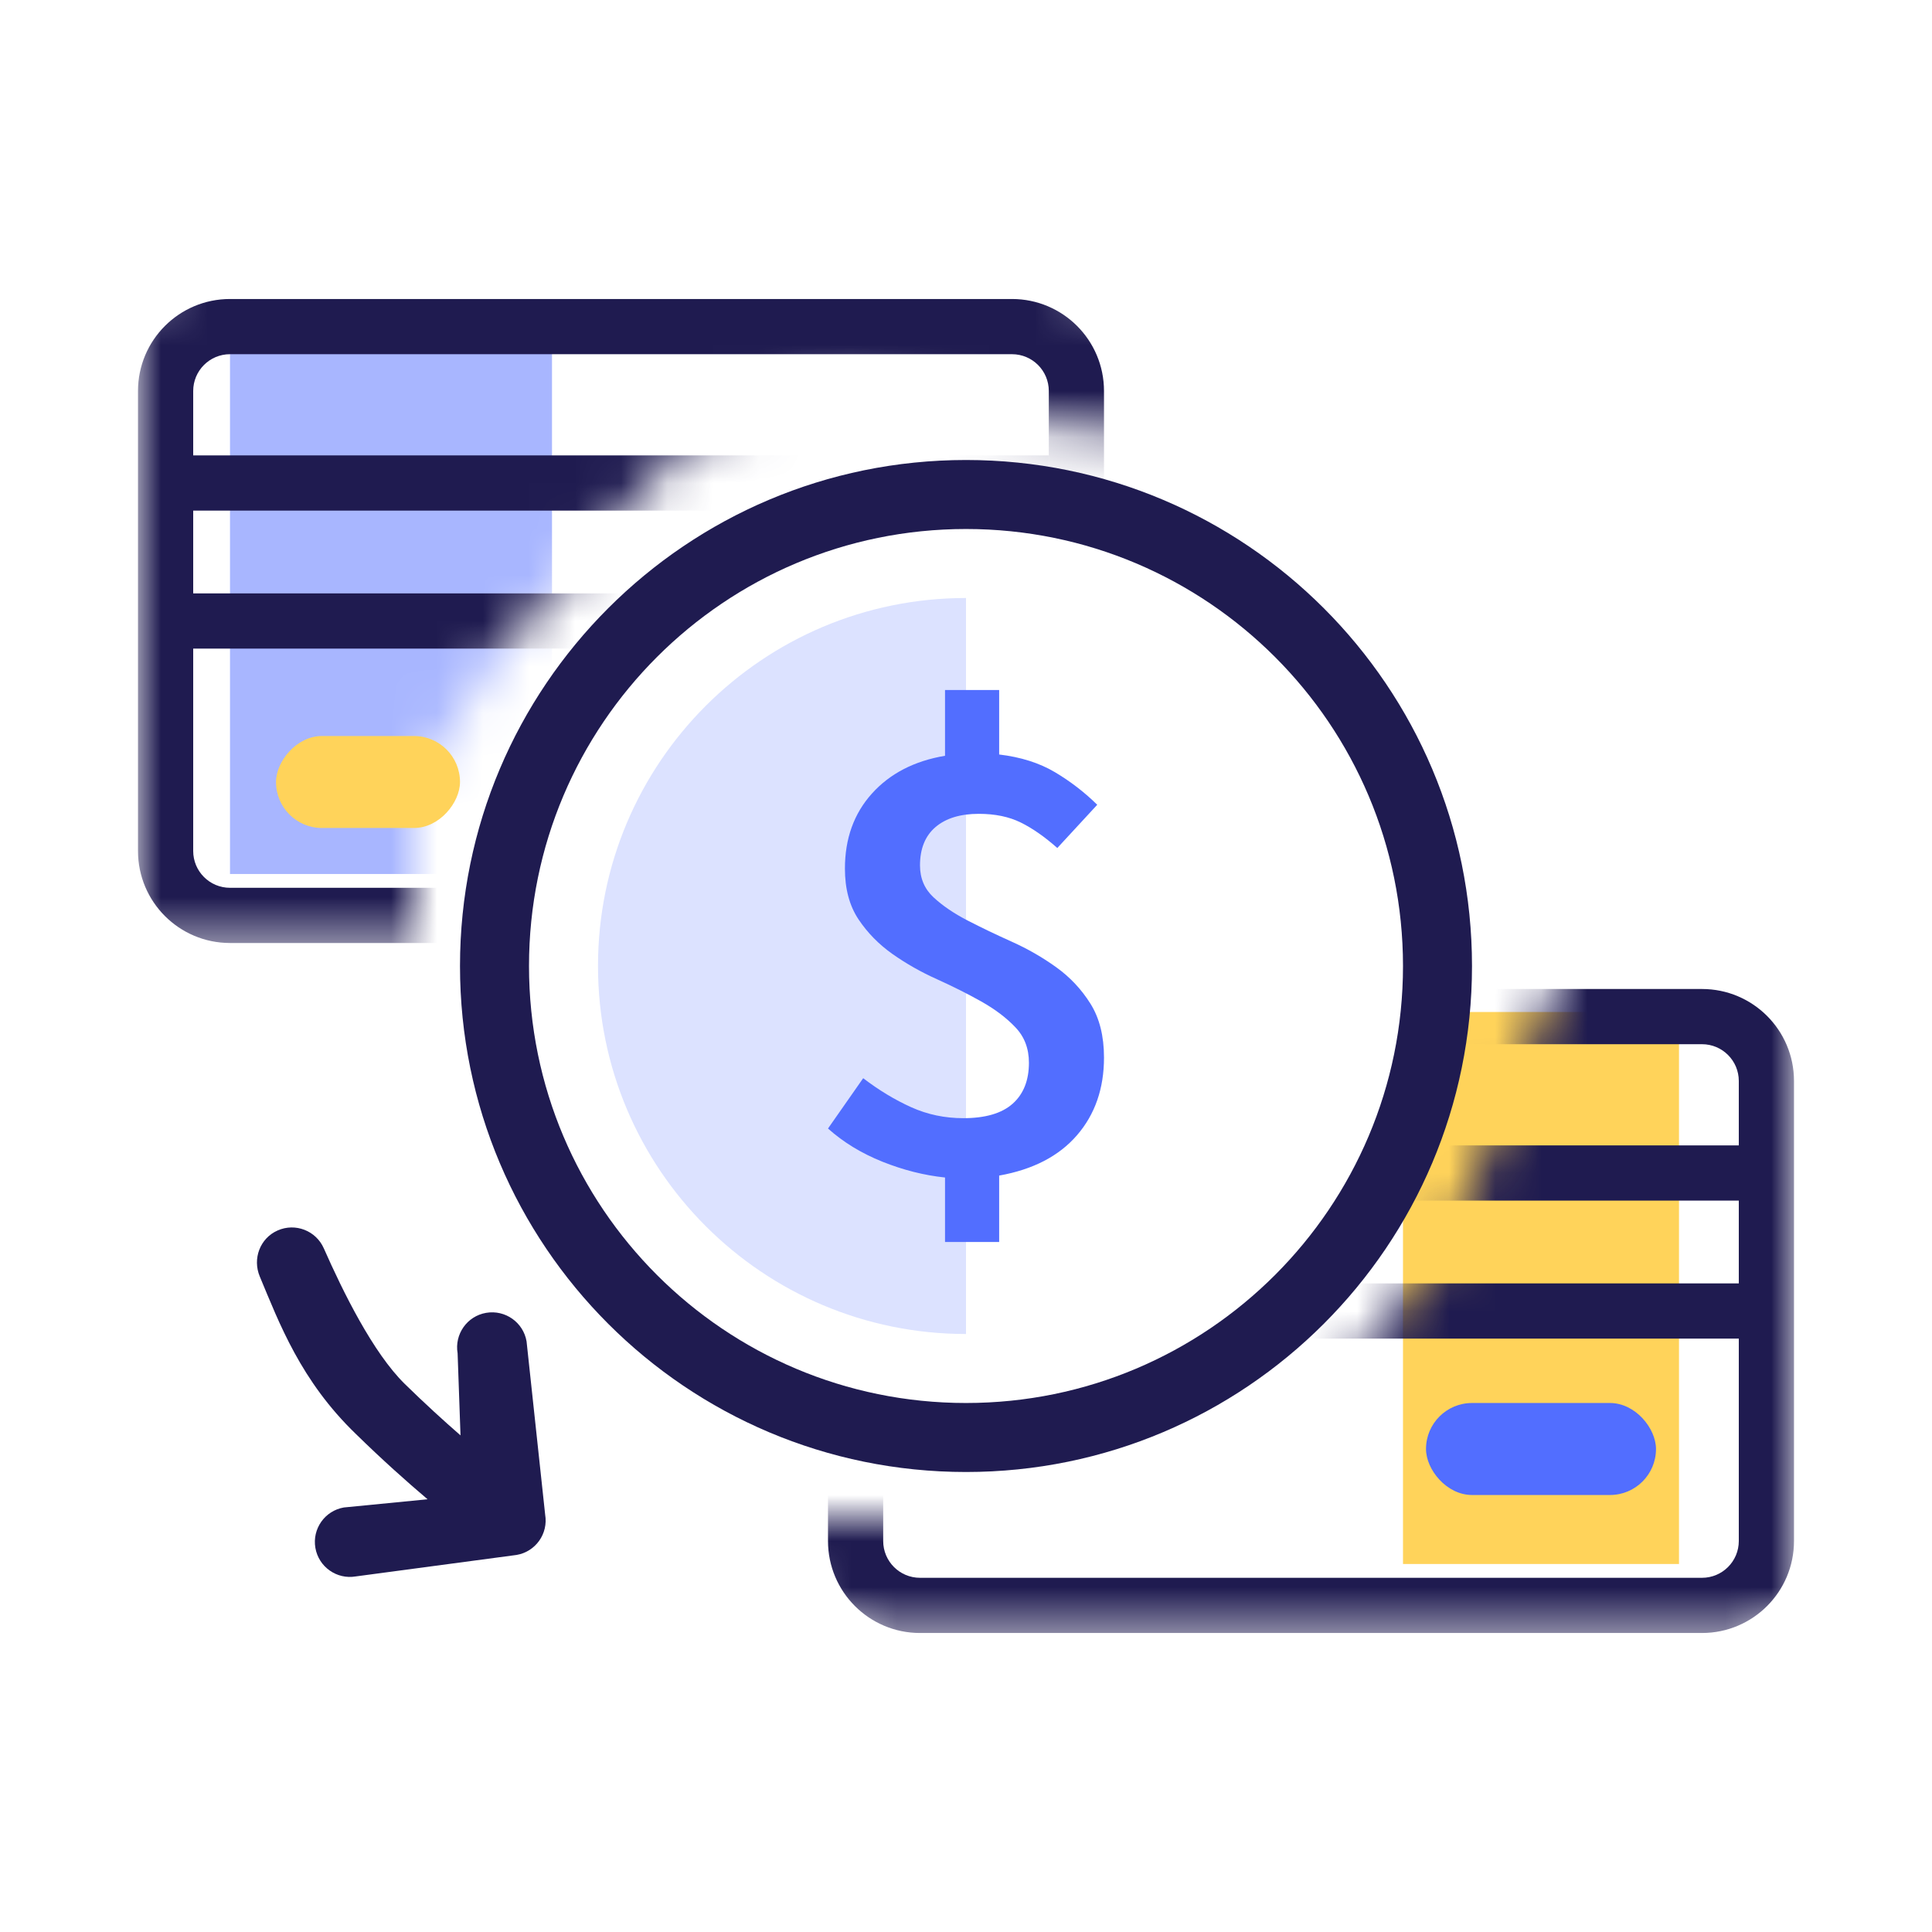 <svg width="42" height="42" viewBox="0 0 42 42" fill="none" xmlns="http://www.w3.org/2000/svg">
<rect x="30.5" y="22" width="6" height="12" fill="#FFD35A"/>
<mask id="mask0_5297_5604" style="mask-type:alpha" maskUnits="userSpaceOnUse" x="17" y="21" width="22" height="15">
<path d="M39 27V31V35L38 35.5H37H31H19L17 34.5V33H21.5L28 31.5L31.5 27L34 21H39V27Z" fill="#D9D9D9"/>
</mask>
<g mask="url(#mask0_5297_5604)">
<path fill-rule="evenodd" clip-rule="evenodd" d="M37 22.7H20C19.558 22.7 19.2 23.058 19.2 23.5V33.5C19.2 33.942 19.558 34.3 20 34.3H37C37.442 34.3 37.8 33.942 37.8 33.5V23.5C37.8 23.058 37.442 22.7 37 22.7ZM20 21.5C18.895 21.5 18 22.395 18 23.5V33.5C18 34.605 18.895 35.5 20 35.5H37C38.105 35.5 39 34.605 39 33.5V23.5C39 22.395 38.105 21.5 37 21.5H20Z" fill="#1F1B50"/>
<path fill-rule="evenodd" clip-rule="evenodd" d="M37.8 26.1H19.2V24.9H37.8V26.1Z" fill="#1F1B50"/>
<path fill-rule="evenodd" clip-rule="evenodd" d="M37.8 29.1H19.2V27.9H37.8V29.1Z" fill="#1F1B50"/>
</g>
<rect x="31" y="30.5" width="5" height="2" rx="1" fill="#526EFF"/>
<mask id="mask1_5297_5604" style="mask-type:alpha" maskUnits="userSpaceOnUse" x="3" y="6" width="23" height="15">
<path d="M3 14.5V10.5V6.5L4 6H5H11H23L25 7L25.5 9.5L21 9L18 8.5L15 9.5L11 14L9 17V20.5H3V14.5Z" fill="#D9D9D9"/>
</mask>
<g mask="url(#mask1_5297_5604)">
<rect width="7" height="12" transform="matrix(-1 0 0 1 12 7)" fill="#A8B6FF"/>
<path fill-rule="evenodd" clip-rule="evenodd" d="M5 7.7H22C22.442 7.7 22.8 8.058 22.8 8.5V18.5C22.8 18.942 22.442 19.3 22 19.3H5C4.558 19.3 4.2 18.942 4.2 18.5V8.5C4.2 8.058 4.558 7.7 5 7.7ZM22 6.5C23.105 6.5 24 7.395 24 8.5V18.5C24 19.605 23.105 20.5 22 20.5H5C3.895 20.5 3 19.605 3 18.5V8.5C3 7.395 3.895 6.5 5 6.5H22Z" fill="#1F1B50"/>
<path fill-rule="evenodd" clip-rule="evenodd" d="M4.2 11.1H22.8V9.9H4.2V11.1Z" fill="#1F1B50"/>
<path fill-rule="evenodd" clip-rule="evenodd" d="M4.2 14.1H22.8V12.9H4.2V14.1Z" fill="#1F1B50"/>
</g>
<rect width="4" height="2" rx="1" transform="matrix(-1 0 0 1 10 16)" fill="#FFD35A"/>
<path fill-rule="evenodd" clip-rule="evenodd" d="M21 30.5C26.247 30.5 30.5 26.247 30.5 21C30.5 15.753 26.247 11.5 21 11.5C15.753 11.5 11.5 15.753 11.5 21C11.5 26.247 15.753 30.5 21 30.5ZM21 32C27.075 32 32 27.075 32 21C32 14.925 27.075 10 21 10C14.925 10 10 14.925 10 21C10 27.075 14.925 32 21 32Z" fill="#1F1B50"/>
<path fill-rule="evenodd" clip-rule="evenodd" d="M21 13C16.582 13 13 16.582 13 21C13 25.418 16.582 29 21 29V13Z" fill="#DCE2FF"/>
<path d="M21.721 27V25.556C22.456 25.425 23.02 25.133 23.412 24.68C23.804 24.227 24 23.664 24 22.991C24 22.523 23.902 22.133 23.706 21.82C23.51 21.507 23.262 21.243 22.963 21.028C22.664 20.813 22.343 20.628 22 20.474C21.657 20.32 21.336 20.166 21.037 20.012C20.738 19.858 20.49 19.689 20.294 19.507C20.098 19.325 20 19.093 20 18.813C20 18.449 20.113 18.171 20.338 17.979C20.564 17.787 20.878 17.692 21.279 17.692C21.632 17.692 21.936 17.755 22.191 17.881C22.446 18.007 22.711 18.192 22.985 18.435L23.853 17.495C23.578 17.224 23.272 16.988 22.934 16.787C22.596 16.586 22.191 16.458 21.721 16.402V15H20.544V16.43C19.878 16.542 19.348 16.815 18.956 17.25C18.564 17.685 18.368 18.229 18.368 18.883C18.368 19.322 18.466 19.689 18.662 19.984C18.858 20.278 19.105 20.53 19.404 20.741C19.703 20.951 20.024 21.133 20.368 21.287C20.711 21.442 21.032 21.603 21.331 21.771C21.63 21.939 21.878 22.126 22.073 22.332C22.27 22.537 22.368 22.794 22.368 23.103C22.368 23.486 22.25 23.783 22.015 23.993C21.779 24.203 21.422 24.308 20.941 24.308C20.539 24.308 20.162 24.229 19.809 24.07C19.456 23.911 19.108 23.701 18.765 23.439L18 24.533C18.333 24.832 18.728 25.072 19.184 25.255C19.64 25.437 20.093 25.551 20.544 25.598V27H21.721Z" fill="#526EFF"/>
<path fill-rule="evenodd" clip-rule="evenodd" d="M11.231 33.803C11.645 33.732 11.922 33.339 11.851 32.925L11.447 29.16C11.376 28.746 10.982 28.469 10.568 28.54C10.154 28.611 9.877 29.005 9.948 29.419L10.011 31.204C9.645 30.885 9.234 30.511 8.801 30.087C8.108 29.409 7.453 28.075 7.039 27.137C6.869 26.753 6.42 26.579 6.036 26.749C5.652 26.918 5.485 27.364 5.648 27.752C6.071 28.763 6.538 30.019 7.737 31.174C8.308 31.733 8.843 32.21 9.295 32.593L7.476 32.771C7.062 32.842 6.785 33.235 6.856 33.649C6.927 34.063 7.321 34.341 7.734 34.27L11.231 33.803Z" fill="#1F1B50"/>
</svg>
